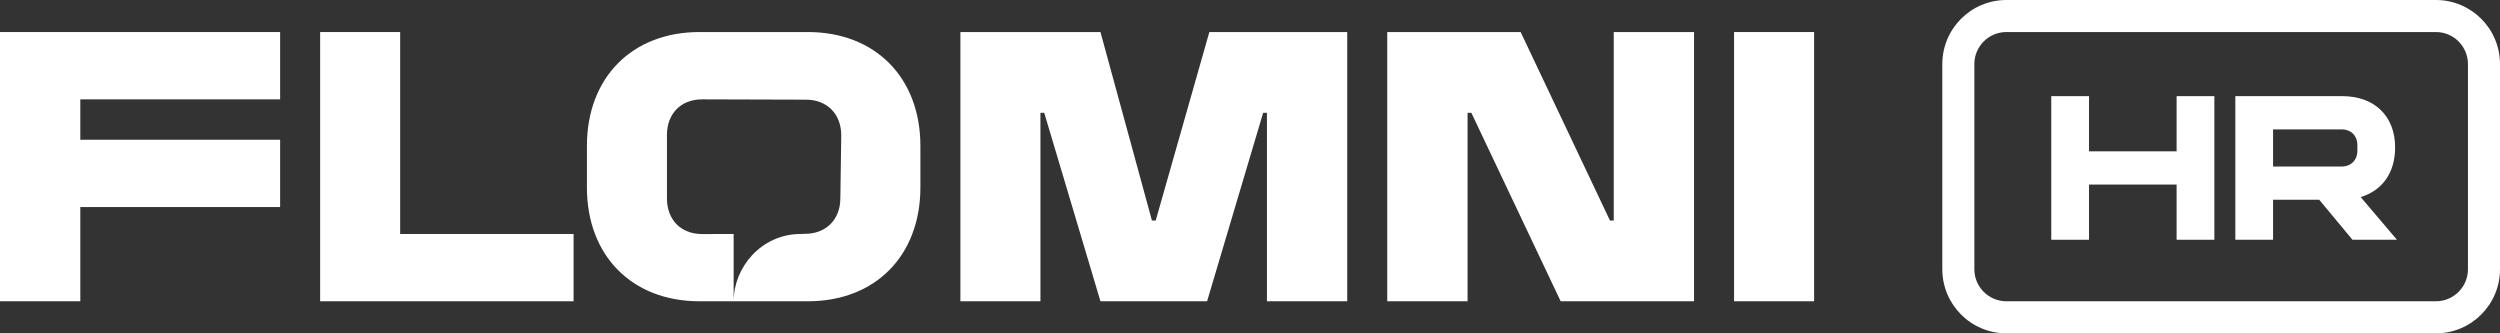 <svg preserveAspectRatio="none" width="100%" height="100%" overflow="visible" style="display: block;" viewBox="0 0 120 16" fill="none" xmlns="http://www.w3.org/2000/svg">
<rect x="0" y="0" width="120" height="16" fill="#333333" stroke="none"/>
<g id="Logo">
<g id="Union">
<path d="M13.446 4.769H3.855V6.708H13.446V9.938H3.855V14.461H0V1.538H13.446V4.769Z" fill="white"/>
<path d="M19.208 11.231H27.532V14.461H15.367V1.538H19.208V11.231Z" fill="white"/>
<path d="M38.778 1.538C42.015 1.538 44.179 3.728 44.179 7.003V8.997C44.179 12.272 42.015 14.461 38.778 14.461H35.215C35.215 12.853 36.522 11.243 38.416 11.231L38.646 11.223C39.646 11.222 40.337 10.541 40.337 9.511L40.38 6.496C40.38 5.465 39.69 4.784 38.69 4.784L33.704 4.769C32.686 4.769 32.014 5.45 32.014 6.481V9.523C32.014 10.553 32.686 11.234 33.704 11.235L35.215 11.231V14.461H33.572C30.336 14.461 28.172 12.272 28.172 8.997V7.003C28.172 3.728 30.336 1.538 33.572 1.538H38.778Z" fill="white"/>
<path d="M55.293 10.585H55.474L58.049 1.538H64.667V14.461H60.813V5.415H60.631L57.94 14.461H52.822L50.123 5.415H49.941V14.461H46.099V1.538H52.822L55.293 10.585Z" fill="white"/>
<path d="M77.278 10.585H77.46V1.538H81.314V14.461H74.912L70.625 5.415H70.443V14.461H66.588V1.538H72.991L77.278 10.585Z" fill="white"/>
<path d="M87.077 14.461H83.235V1.538H87.077V14.461Z" fill="white"/>
</g>
<g id="HR">
<g id="HR_2">
<path d="M104.477 11.508V8.859H100.273V11.508H98.461V4.615H100.273V7.264H104.477V4.615H106.289V11.508H104.477Z" fill="white"/>
<path d="M107.296 11.508V4.615H112.435C113.952 4.615 114.966 5.551 114.966 7.077C114.966 8.318 114.326 9.154 113.312 9.46L115.054 11.508H112.918L111.323 9.588H109.107V11.508H107.296ZM109.107 7.993H112.396C112.849 7.993 113.154 7.687 113.154 7.234V6.969C113.154 6.516 112.849 6.21 112.396 6.21H109.107V7.993Z" fill="white"/>
</g>
<path id="Form" d="M116.923 14.461V16H96.308V14.461H116.923ZM118.462 12.923V3.077C118.462 2.227 117.773 1.538 116.923 1.538H96.308C95.458 1.538 94.769 2.227 94.769 3.077V12.923C94.769 13.773 95.458 14.461 96.308 14.461V16C94.609 16 93.231 14.622 93.231 12.923V3.077C93.231 1.378 94.609 -2.47578e-05 96.308 -2.47578e-05H116.923C118.623 -2.47578e-05 120 1.378 120 3.077V12.923C120 14.622 118.623 16 116.923 16V14.461C117.773 14.461 118.462 13.773 118.462 12.923Z" fill="white"/>
</g>
</g>
</svg>
